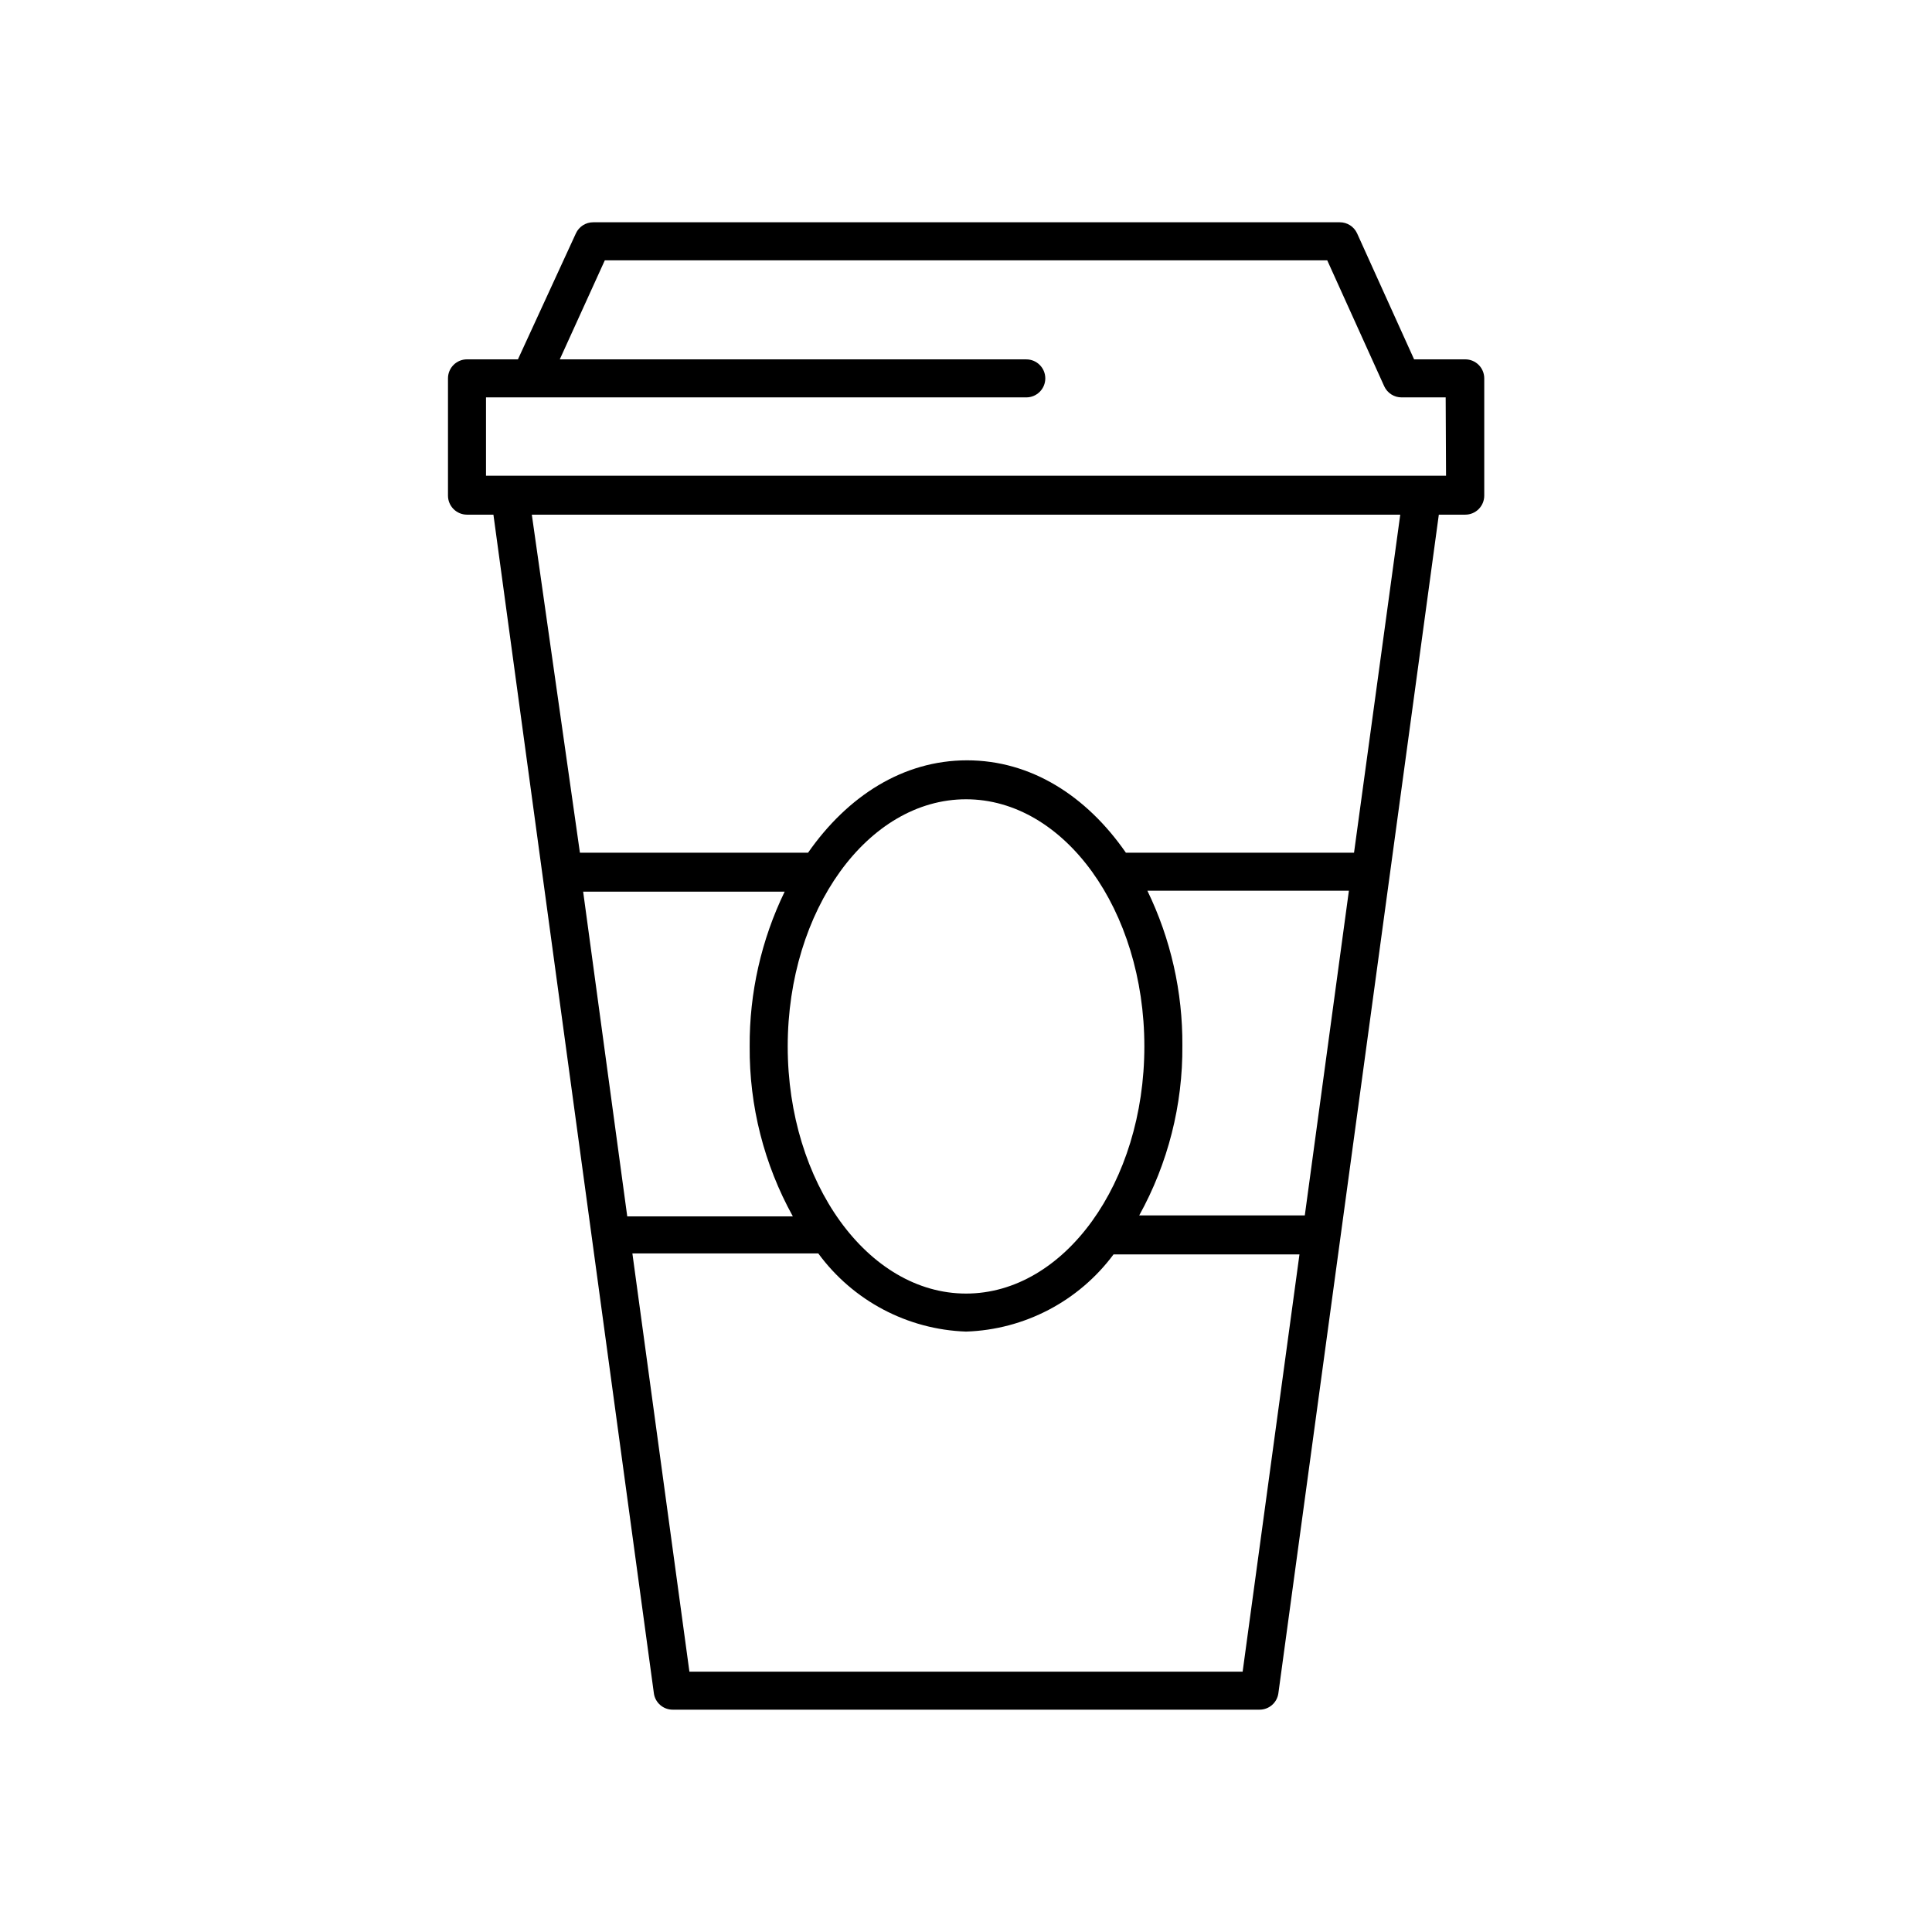 <?xml version="1.0" encoding="UTF-8"?>
<!-- The Best Svg Icon site in the world: iconSvg.co, Visit us! https://iconsvg.co -->
<svg fill="#000000" width="800px" height="800px" version="1.1" viewBox="144 144 512 512" xmlns="http://www.w3.org/2000/svg">
 <path d="m518.75 239.23-15.113-33.402c-0.828-1.789-2.617-2.93-4.586-2.922h-197.84c-1.969-0.008-3.762 1.133-4.586 2.922l-15.367 33.402h-13.5c-2.785 0-5.039 2.254-5.039 5.035v31.086c0 1.336 0.531 2.617 1.477 3.562 0.945 0.945 2.227 1.477 3.562 1.477h7.004l42.523 312.36h-0.004c0.352 2.504 2.508 4.356 5.039 4.332h155.42c2.531 0.023 4.688-1.828 5.039-4.332l42.523-312.36h7.004c1.336 0 2.617-0.531 3.562-1.477 0.941-0.945 1.473-2.227 1.473-3.562v-31.086c0-1.336-0.531-2.617-1.473-3.562-0.945-0.941-2.227-1.473-3.562-1.473zm-220.21 141.07h53.402c-6.188 12.777-9.359 26.809-9.27 41.008-0.125 15.75 3.812 31.262 11.438 45.043h-43.883zm54.211 41.012c0-36.125 21.211-65.496 47.258-65.496s47.258 29.371 47.258 65.496-21.211 65.496-47.258 65.496c-26.047-0.004-47.258-29.426-47.258-65.5zm120.56 165.7h-146.61l-15.113-110.84h49.273l-0.004 0.004c9.188 12.531 23.617 20.164 39.148 20.707 15.469-0.5 29.863-8.031 39.094-20.457h49.273zm16.473-120.91h-43.883c7.625-13.777 11.566-29.293 11.438-45.039 0.09-14.199-3.078-28.23-9.27-41.012h53.402zm13.047-96.125h-60.457c-10.48-15.113-25.191-24.484-42.117-24.484-16.93 0-31.641 9.473-42.117 24.484h-60.457l-12.746-89.578h230.14zm24.383-99.906h-254.42v-20.758h143.18c2.781 0 5.039-2.254 5.039-5.039 0-2.781-2.258-5.035-5.039-5.035h-123.63l11.938-26.25h191.45l15.113 33.402c0.828 1.785 2.617 2.926 4.586 2.922h11.688z"/>
</svg>